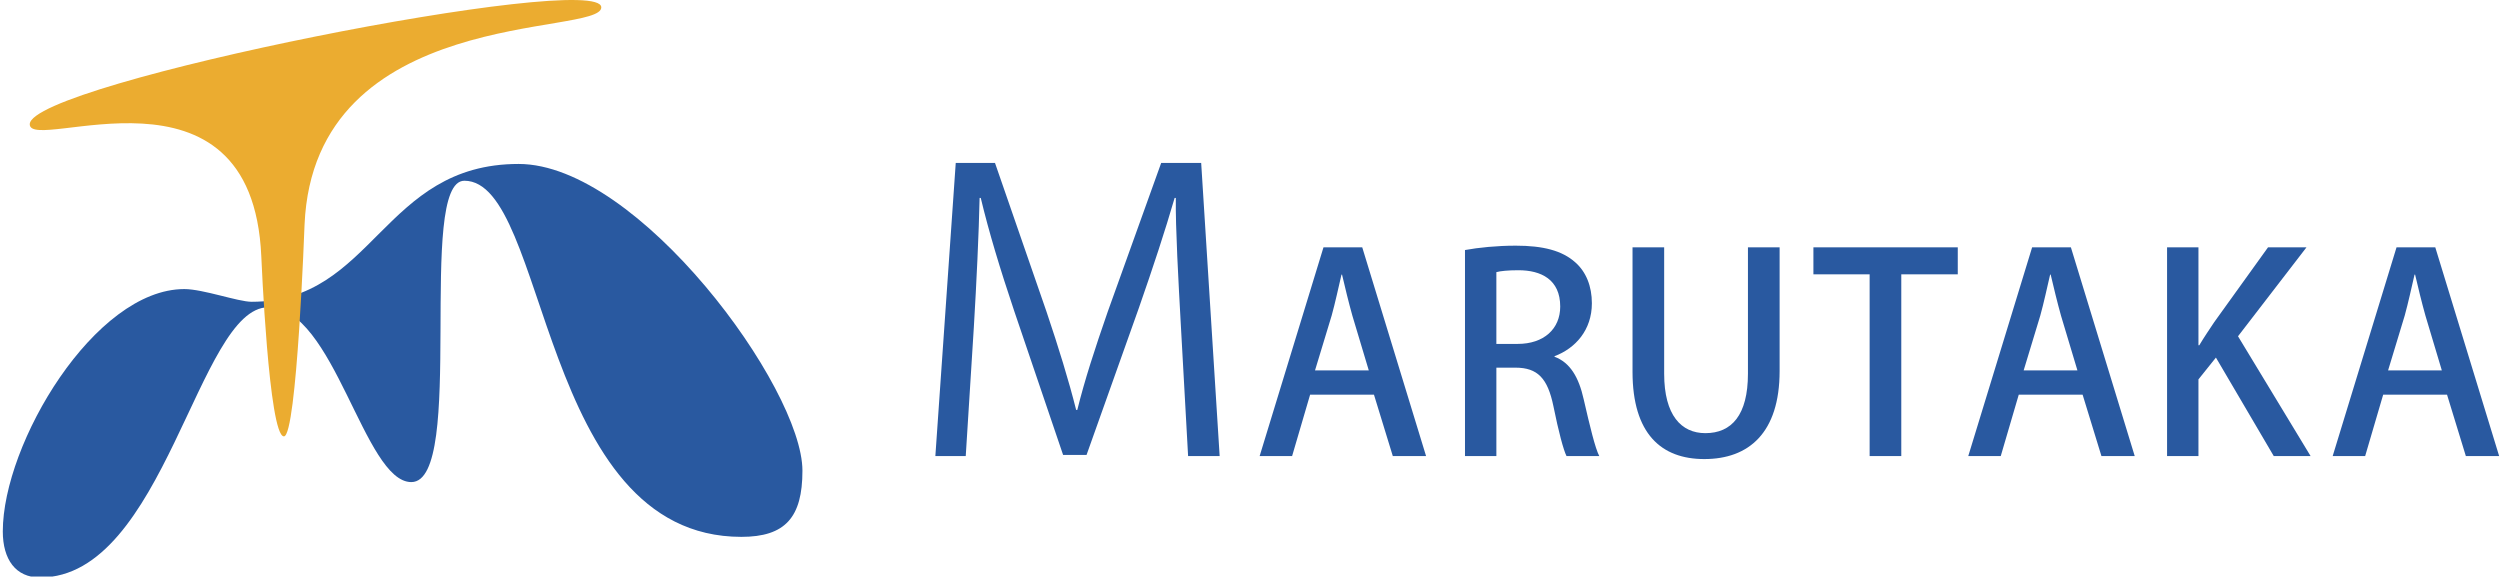 <?xml version="1.0" encoding="iso-8859-1"?>
<!-- Generator: Adobe Illustrator 19.0.0, SVG Export Plug-In . SVG Version: 6.00 Build 0)  -->
<svg version="1.1" id="&#x30EC;&#x30A4;&#x30E4;&#x30FC;_1"
	 xmlns="http://www.w3.org/2000/svg" xmlns:xlink="http://www.w3.org/1999/xlink" x="0px" y="0px" viewBox="0 0 477 110"
	 style="enable-background:new 0 0 477 110;" xml:space="preserve">
<g id="XMLID_24_">
	<path id="XMLID_27_" style="fill:#2959A0;" d="M141.457,102.433c8.386,0,11.648-3.729,11.648-12.619
		c0-15.81-31.337-58.531-54.157-58.531c-25.941,0-27.66,26.297-50.937,26.297c-2.57,0-9.281-2.425-12.844-2.425
		c-17.091,0-34.633,29.461-34.633,46.242c0,5.344,2.452,8.788,7.102,8.788c23.743,0,30.148-51.558,43.543-51.558
		c12.594,0,18.263,33.356,27.299,33.356c10.548,0,0.928-57.497,10.125-57.497C104.656,34.487,102.777,102.433,141.457,102.433z"/>
	<g id="XMLID_25_">
		<path id="XMLID_26_" style="fill:#EBAC30;" d="M114.725,1.407c0-7.078-109.049,14.461-109.049,22.303
			c0,5.708,42.455-14.452,44.18,25.209c0,0,1.43,34.34,4.318,34.34c2.469,0,3.934-40.377,3.934-40.377
			C59.906,0.94,114.725,7.015,114.725,1.407z"/>
	</g>
</g>
<g id="XMLID_2_">
	<g id="XMLID_3_">
		<path id="XMLID_22_" style="fill:#2959A0;" d="M232.71,87.018h-6.02l-1.396-25.178c-0.438-7.998-1.025-18.347-0.948-24.072h-0.226
			c-1.833,6.313-4.109,13.213-6.824,20.992l-9.982,28.037h-4.475l-9.324-27.448c-2.715-8.076-4.844-15.122-6.387-21.581h-0.22
			c-0.146,6.827-0.587,16.074-1.099,24.665l-1.545,24.585h-5.797l3.889-55.928h7.49l9.836,28.403
			c2.346,6.973,4.182,12.919,5.649,18.718h0.22c1.394-5.652,3.303-11.525,5.8-18.718l10.203-28.403h7.632L232.71,87.018z"/>
		<path id="XMLID_19_" style="fill:#2959A0;" d="M272.095,87.018h-6.348l-3.594-11.713h-12.184l-3.435,11.713h-6.195l12.182-39.829
			h7.394L272.095,87.018z M261.163,70.67l-3.123-10.414c-0.731-2.602-1.406-5.414-1.979-7.862h-0.104
			c-0.573,2.448-1.195,5.364-1.874,7.809l-3.177,10.467H261.163z"/>
		<path id="XMLID_16_" style="fill:#2959A0;" d="M296.598,68.066c2.968,1.096,4.636,3.907,5.571,8.122
			c1.197,5.208,2.188,9.32,2.971,10.83h-6.25c-0.573-1.145-1.512-4.633-2.5-9.527c-1.093-5.312-3.02-7.341-7.237-7.341h-3.645
			v16.868h-5.988V47.707c2.551-0.469,6.092-0.833,9.686-0.833c5.207,0,8.852,0.938,11.352,3.177c2.082,1.824,3.172,4.581,3.172,7.81
			c0,5.1-3.119,8.594-7.13,10.102V68.066z M289.569,65.618c4.998,0,8.121-2.862,8.121-7.131c0-5.158-3.645-6.926-7.967-6.926
			c-2.031,0-3.487,0.156-4.217,0.364v13.692H289.569z"/>
		<path id="XMLID_14_" style="fill:#2959A0;" d="M339.551,70.774c0,11.82-5.885,16.816-14.37,16.816
			c-8.177,0-13.695-4.787-13.695-16.661v-23.74h6.037v24.105c0,7.968,3.282,11.351,7.864,11.351c4.999,0,8.122-3.434,8.122-11.351
			V47.189h6.042V70.774z"/>
		<path id="XMLID_12_" style="fill:#2959A0;" d="M373.543,52.34h-10.778v34.678h-6.039V52.34h-10.727v-5.151h27.544V52.34z"/>
		<path id="XMLID_9_" style="fill:#2959A0;" d="M407.305,87.018h-6.351l-3.592-11.713h-12.184l-3.435,11.713h-6.199l12.186-39.829
			h7.395L407.305,87.018z M396.372,70.67l-3.125-10.414c-0.727-2.602-1.404-5.414-1.977-7.862h-0.106
			c-0.572,2.448-1.194,5.364-1.874,7.809l-3.176,10.467H396.372z"/>
		<path id="XMLID_7_" style="fill:#2959A0;" d="M440.862,87.018h-7.029l-11.035-18.793l-3.334,4.16v14.633h-5.988V47.189h5.988
			v18.694h0.154c0.934-1.564,1.927-3.023,2.865-4.43l10.258-14.265h7.34L427.013,64.16L440.862,87.018z"/>
		<path id="XMLID_4_" style="fill:#2959A0;" d="M476.838,87.018h-6.354l-3.59-11.713H454.71l-3.438,11.713h-6.197l12.184-39.829
			h7.393L476.838,87.018z M465.901,70.67l-3.119-10.414c-0.732-2.602-1.409-5.414-1.98-7.862h-0.106
			c-0.571,2.448-1.196,5.364-1.872,7.809l-3.176,10.467H465.901z"/>
	</g>
</g>
</svg>
